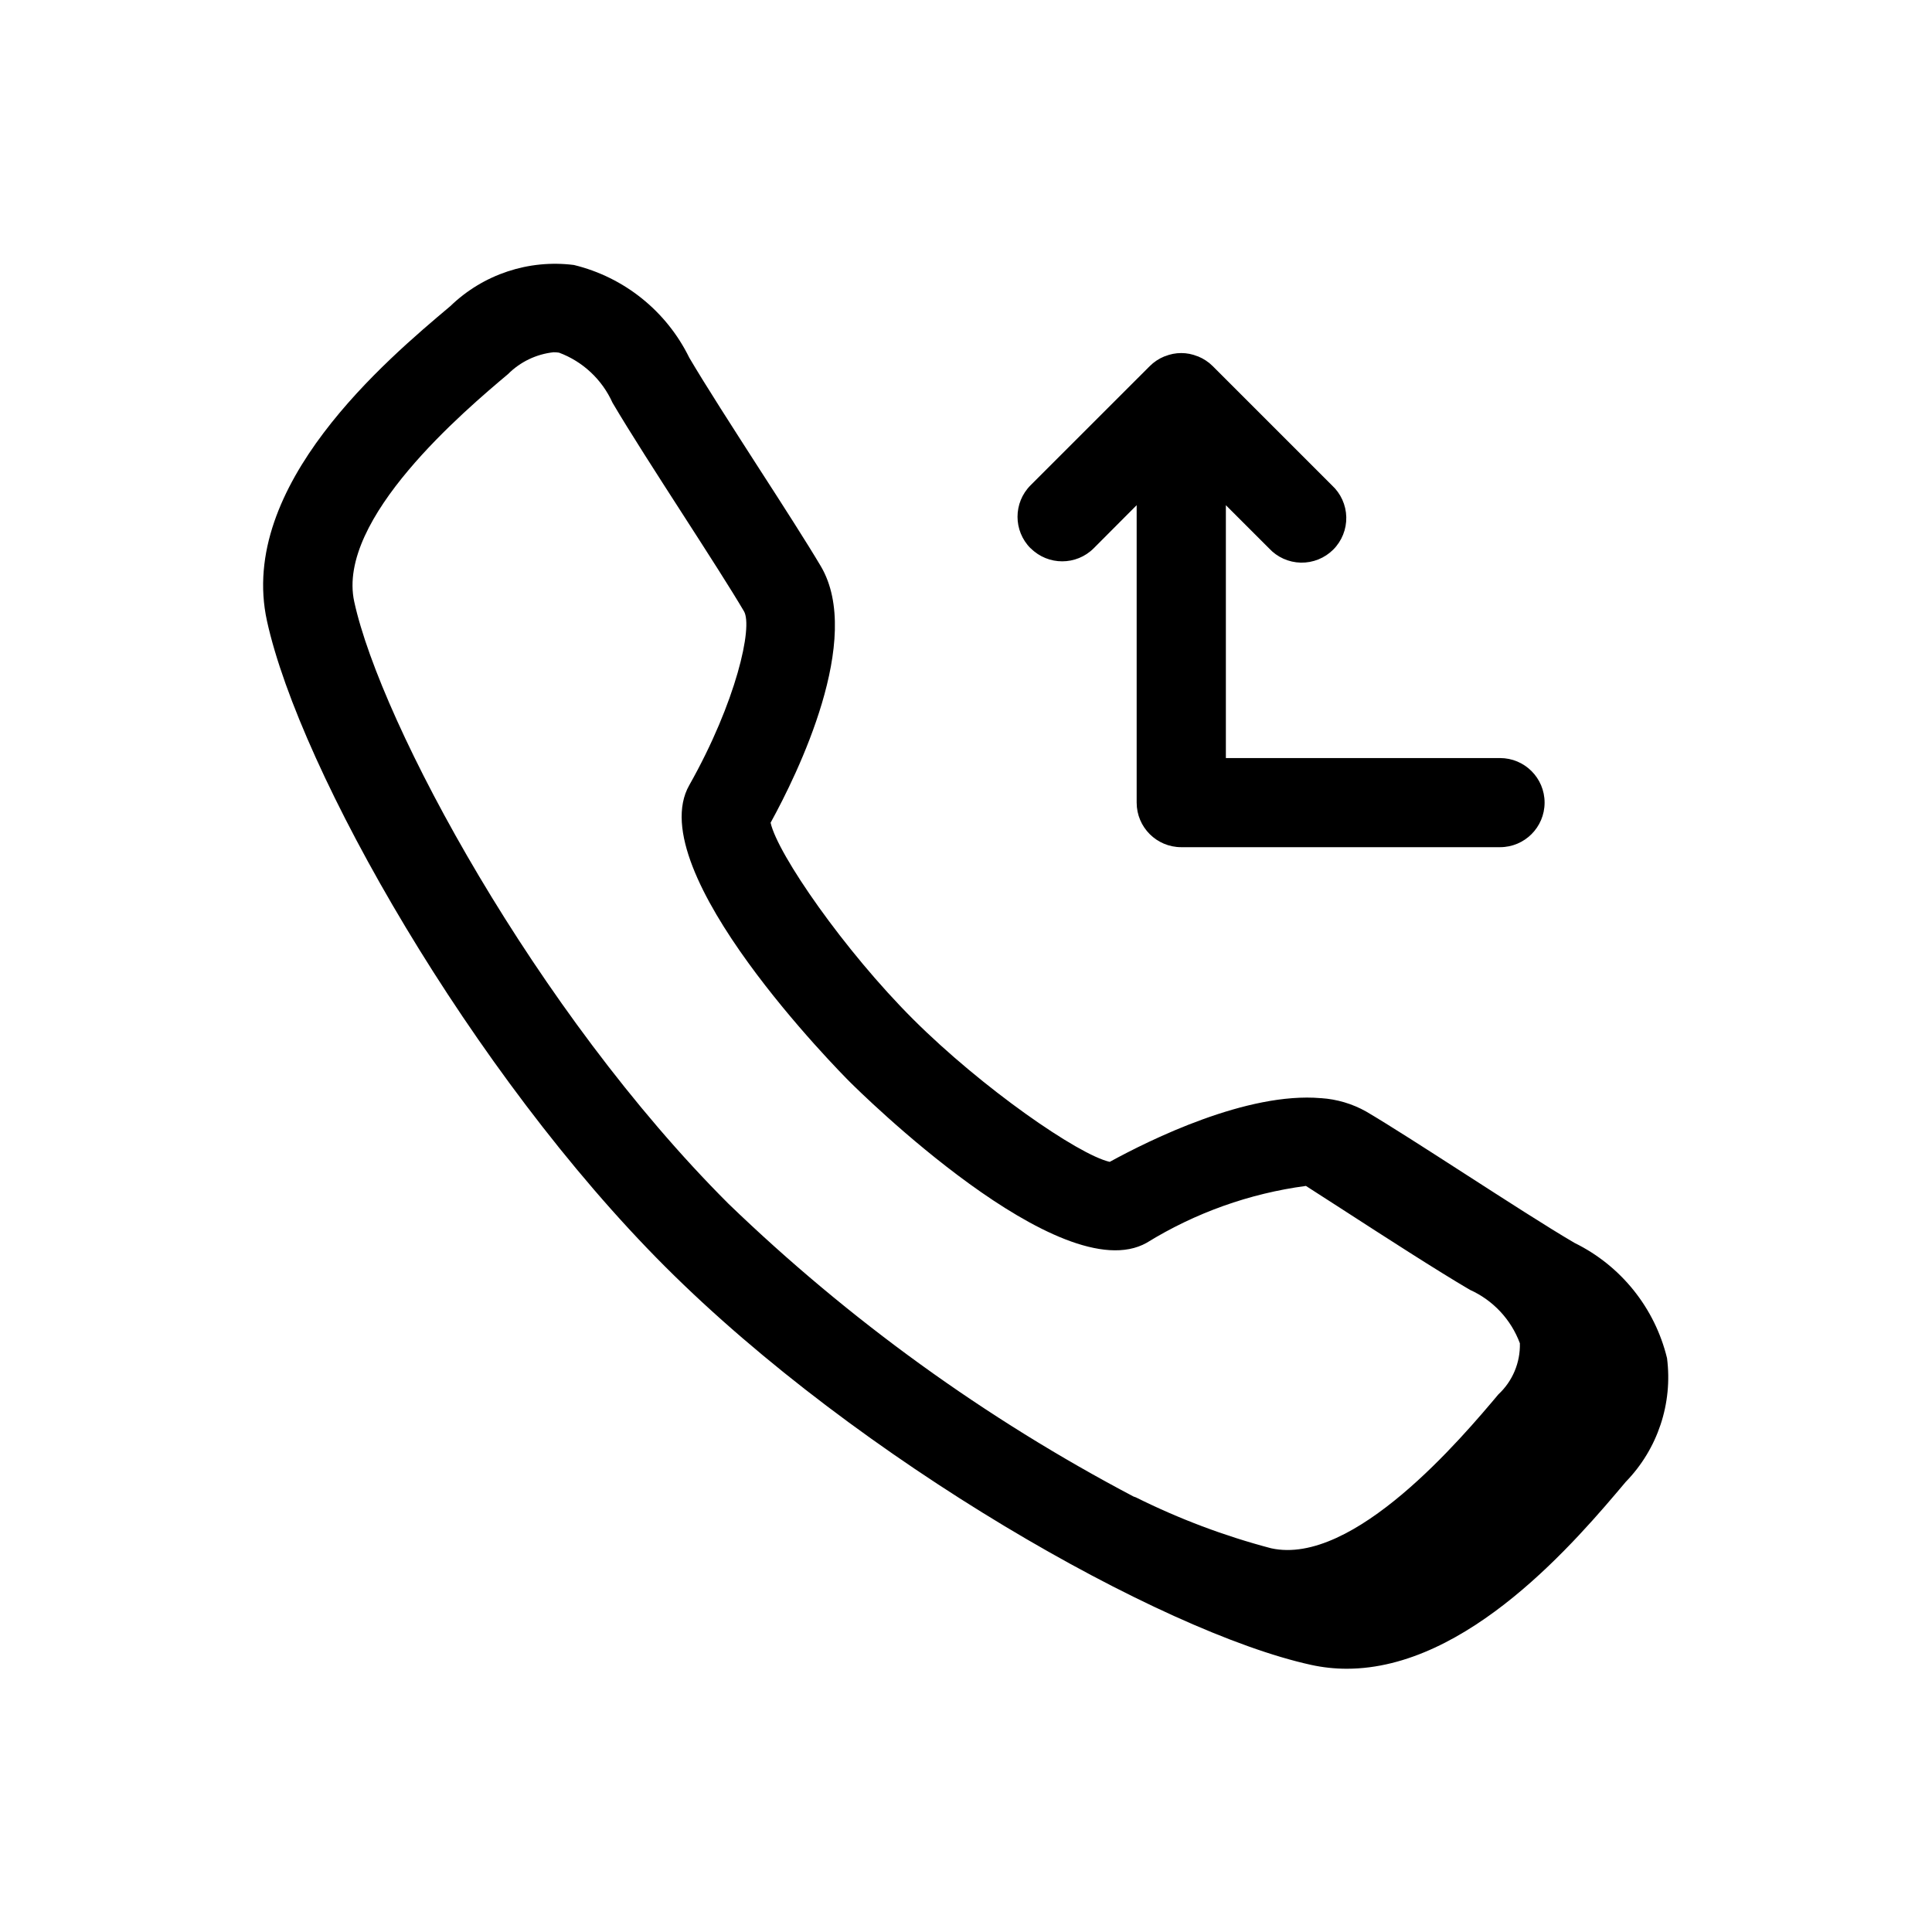 <?xml version="1.0" encoding="UTF-8"?>
<!-- Uploaded to: SVG Repo, www.svgrepo.com, Generator: SVG Repo Mixer Tools -->
<svg fill="#000000" width="800px" height="800px" version="1.1" viewBox="144 144 512 512" xmlns="http://www.w3.org/2000/svg">
 <path d="m417.11 289.3c-4.609-4.609-4.609-12.086 0-16.695l31.574-31.566c1.102-1.109 2.418-1.984 3.863-2.574l0.18-0.055h0.004c2.758-1.125 5.852-1.125 8.609 0l0.18 0.055h0.004c1.449 0.594 2.766 1.469 3.871 2.574l31.566 31.566c2.371 2.176 3.746 5.227 3.816 8.441s-1.176 6.32-3.449 8.598c-2.273 2.273-5.375 3.523-8.594 3.461-3.215-0.066-6.266-1.438-8.445-3.805l-11.422-11.414v67.008h72.66c6.519 0 11.805 5.285 11.805 11.809 0 6.519-5.285 11.809-11.805 11.809h-84.492c-6.519 0-11.809-5.289-11.809-11.809v-78.824l-11.383 11.422c-4.609 4.609-12.086 4.609-16.695 0zm157.79 247.34c-12.973 15.398-41.793 49.594-73.996 49.594-3.191 0-6.375-0.344-9.492-1.031-39.754-8.723-119.81-54.207-171.14-105.53-51.336-51.328-96.789-131.35-105.52-171.11-7.871-35.895 31.699-69.227 48.602-83.445 8.695-8.406 20.734-12.414 32.73-10.895 13.344 3.238 24.551 12.246 30.586 24.578 4.281 7.273 11.43 18.375 18.344 29.125 6.613 10.234 12.863 19.973 16.531 26.16 11.32 19.23-6.156 54.906-13.328 67.945 1.852 8.344 19.547 33.891 37.785 52.09 18.238 18.199 43.754 35.906 52.09 37.785 10.66-5.848 36.406-18.578 55.969-16.879h0.055v-0.004c4.188 0.277 8.266 1.488 11.926 3.543 6.148 3.621 15.785 9.824 25.977 16.391 10.793 6.941 21.953 14.168 29.27 18.438 12.285 6.039 21.254 17.219 24.488 30.52 1.543 11.996-2.457 24.043-10.871 32.73zm-237.88-73.664c31.957 30.824 68.125 56.965 107.42 77.641 0.203 0.078 0.41 0.117 0.605 0.211 11.441 5.703 23.438 10.219 35.801 13.477 21.891 4.848 50.766-29.512 60.246-40.785 3.75-3.488 5.824-8.418 5.691-13.539-2.34-6.305-7.113-11.41-13.25-14.168-8.738-5.125-22.309-13.887-34.273-21.625l-9.172-5.902v-0.004c-14.969 1.996-29.344 7.129-42.195 15.062-22.766 12.863-76.359-40.32-78.648-42.594s-55.473-55.891-42.594-78.648c12.453-22.043 16.918-42.027 14.508-46.105-3.394-5.777-9.508-15.289-15.988-25.348-7.039-10.926-14.32-22.223-18.844-29.914l-0.004-0.004c-2.758-6.141-7.863-10.922-14.168-13.273-0.484-0.074-0.969-0.109-1.457-0.109-4.566 0.496-8.824 2.535-12.066 5.785-11.273 9.492-45.57 38.375-40.754 60.34 7.035 32.305 48.184 108.6 99.141 159.5z"/>
</svg>